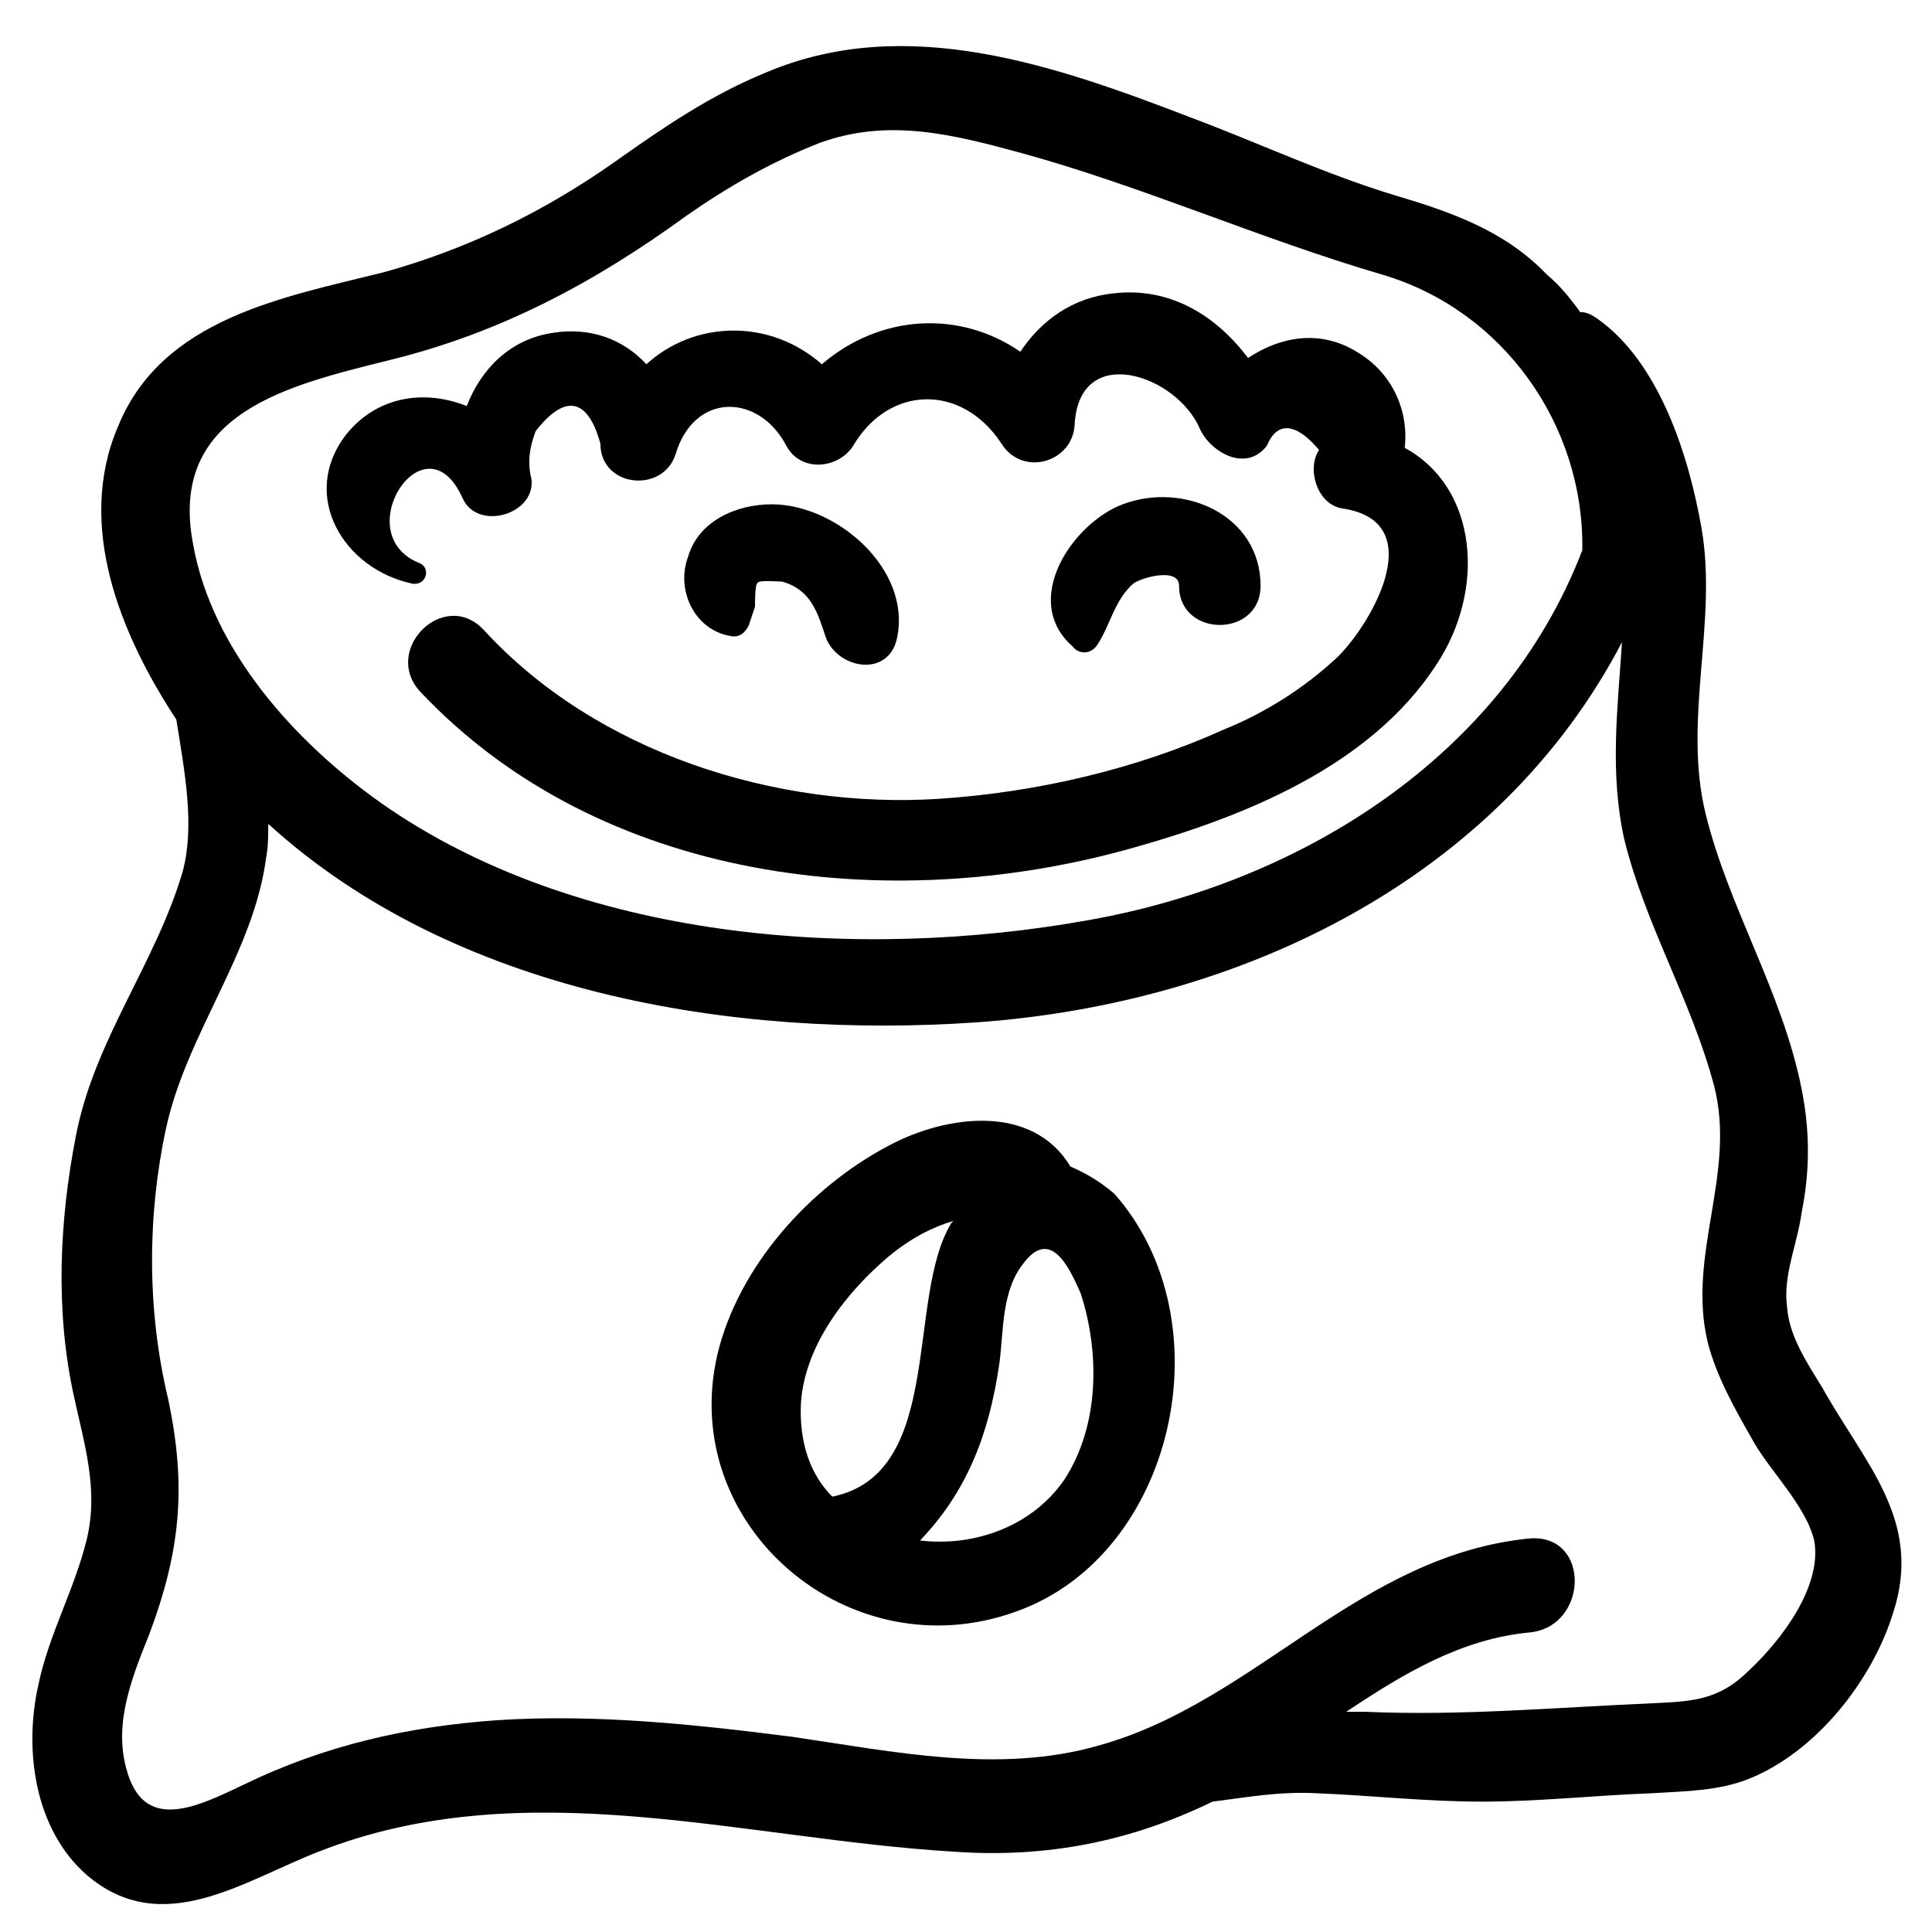 <?xml version="1.0" encoding="UTF-8"?>
<!-- Uploaded to: ICON Repo, www.iconrepo.com, Generator: ICON Repo Mixer Tools -->
<svg fill="#000000" width="800px" height="800px" version="1.1" viewBox="144 144 512 512" xmlns="http://www.w3.org/2000/svg">
 <g>
  <path d="m253.29 298.68c3.875 0.555 4.984-4.43 1.66-5.535-18.824-7.75 1.66-39.309 11.625-17.164 3.875 8.859 19.379 4.43 18.27-4.984-1.105-4.43-0.555-8.305 1.105-12.734 7.75-9.965 13.84-8.859 17.164 3.32 0 11.625 16.609 13.289 19.93 2.769 4.984-16.609 22.145-16.055 29.344-2.215 3.875 7.199 13.84 6.09 17.715 0 9.41-16.055 28.789-16.609 39.309-0.555 5.535 8.859 18.824 4.984 19.379-4.984 1.105-22.145 27.129-13.289 33.219 1.105 2.769 6.09 12.18 11.625 17.715 4.43 2.769-6.644 7.75-6.09 13.84 1.105-3.32 4.984-0.555 14.395 6.09 15.5 23.254 3.32 8.305 29.895-1.105 39.309-8.859 8.305-19.379 14.949-30.449 19.379-23.254 10.52-49.828 16.609-75.293 18.27-43.184 2.769-90.797-12.18-120.69-44.844-10.52-11.074-27.129 5.535-16.609 16.609 47.613 50.383 124.02 59.238 187.68 41.523 29.895-8.305 63.668-21.594 81.383-48.719 13.289-19.93 11.074-47.059-8.305-57.578 1.105-9.965-3.32-19.93-12.734-25.469-9.965-6.09-20.484-3.875-28.789 1.66-8.305-11.074-20.484-18.824-35.434-17.164-11.074 1.105-19.379 7.199-24.914 15.5-16.055-11.074-37.094-9.965-52.594 3.32-13.84-12.18-33.773-11.625-46.504 0-6.09-6.644-14.949-9.965-24.914-8.305-11.074 1.66-18.824 9.41-22.699 19.379-11.074-4.43-23.805-2.769-32.109 7.75-12.184 16.066-0.555 35.445 17.715 39.32z"/>
  <path d="m351.28 298.13c7.75 2.215 9.41 8.305 11.625 14.949 3.32 8.305 16.609 10.52 18.824 0 3.875-18.27-16.055-35.434-33.219-35.434-9.41 0-19.379 4.43-22.145 13.84-3.32 8.859 1.66 19.379 11.074 21.039 2.215 0.555 3.875-0.555 4.984-2.769 0.555-1.66 1.105-3.32 1.66-4.984 0-1.105 0-5.535 0.555-6.09 0-1.105 4.981-0.551 6.641-0.551z"/>
  <path d="m434.88 314.74c3.32-4.984 4.43-11.625 9.41-16.055 2.215-1.66 12.18-4.43 12.18 0.555 0 13.84 21.594 13.84 21.594 0 0-18.824-20.484-27.684-36.539-21.594-13.289 4.984-27.129 25.469-13.289 37.648 1.66 2.215 4.981 2.215 6.644-0.555z"/>
  <path d="m617.58 490.24c-1.105-8.305 2.769-16.609 3.875-24.914 2.215-11.074 2.215-21.594 0-32.664-4.984-25.469-19.379-48.168-25.469-73.078-6.09-24.914 3.32-50.934-1.105-75.848-3.32-18.824-11.074-43.738-27.684-55.363-1.66-1.105-2.769-1.66-4.43-1.66-2.769-3.875-5.535-7.199-8.859-9.965-11.074-11.625-25.469-16.609-40.414-21.039-18.27-5.535-35.988-13.84-53.703-20.484-35.988-13.84-75.293-27.684-112.39-12.18-14.949 6.09-27.129 14.395-40.414 23.805-18.824 13.289-39.309 23.254-61.453 29.344-26.574 6.641-58.688 12.176-70.312 40.965-11.074 26.02 0.555 54.809 15.5 77.508 2.215 13.844 4.984 28.238 1.66 40.418-7.199 24.359-23.254 44.289-28.234 69.758-4.43 22.699-5.535 46.504-0.555 69.203 2.769 12.734 6.644 24.914 3.324 38.203-3.32 13.289-9.965 24.914-12.734 38.199-3.875 17.164-1.105 38.203 12.734 50.383 19.93 17.164 41.523 1.66 61.453-6.09 54.809-21.594 112.39-3.32 168.86 0 24.359 1.66 46.504-2.769 68.098-13.289 8.859-1.105 17.715-2.769 27.684-2.215 14.395 0.555 28.789 2.215 43.738 2.215s29.895-1.66 44.844-2.215c8.859-0.555 17.715-0.555 26.02-3.875 17.715-7.199 32.664-26.02 38.199-44.289 7.75-24.359-7.75-39.309-18.824-59.238-4.43-7.199-8.855-13.844-9.41-21.594zm-370.38-250.8c29.344-7.199 54.258-20.484 78.617-38.199 11.074-7.75 22.699-14.395 35.434-19.379 18.27-6.644 35.434-2.215 53.703 2.769 32.109 8.859 63.113 22.699 95.227 32.109 32.109 9.41 53.703 39.863 53.148 73.078-21.039 54.809-74.742 88.027-130.66 97.992-61.453 11.074-135.64 5.535-187.68-31.004-22.699-16.055-44.844-40.414-49.828-68.652-6.644-34.875 25.469-42.074 52.043-48.715zm360.42 347.13c-8.305 8.305-15.5 8.305-26.574 8.859-25.469 1.105-49.828 3.32-75.293 2.215h-4.984c14.949-9.965 30.449-19.379 48.719-21.039 15.5-1.66 16.055-26.02 0-24.914-45.398 4.43-72.527 43.184-114.05 54.809-26.574 7.75-54.809 1.66-81.383-2.215-26.02-3.32-52.043-6.09-78.062-4.43-23.805 1.66-45.953 6.644-67.543 17.164-12.734 6.09-26.574 12.734-31.004-4.43-3.32-12.18 1.66-24.359 6.09-35.434 8.305-22.145 9.965-39.309 4.984-62.562-5.535-23.254-5.535-48.168-0.555-71.418 5.535-25.469 23.254-46.504 26.574-71.973 0.555-2.769 0.555-6.09 0.555-8.859 49.273 44.848 122.91 57.027 187.68 52.598 70.312-4.984 138.41-38.199 171.07-100.76-1.105 17.164-3.32 34.324 0.555 52.043 5.535 22.699 17.715 42.629 23.805 65.328 6.09 23.254-7.199 44.844-1.66 68.098 2.215 8.859 7.199 17.715 11.625 25.469 4.43 8.305 14.395 17.715 16.609 27.129 2.215 12.18-8.855 26.574-17.16 34.324z"/>
  <path d="m427.68 453.15c-9.965-16.609-32.664-13.84-48.168-5.535-21.039 11.074-39.863 32.109-45.398 55.363-10.52 45.398 34.879 84.152 79.172 68.098 42.078-14.949 55.918-76.957 26.02-110.73-3.875-3.324-7.75-5.539-11.625-7.199zm-71.418 62.559c1.105-15.5 12.18-29.344 23.254-38.754 6.09-4.984 11.625-7.75 17.164-9.41l-0.555 0.555c-12.18 19.93-1.66 66.438-31.559 72.527-5.535-5.539-8.859-13.844-8.305-24.918zm69.758 20.484c-8.859 12.734-24.359 17.715-38.199 16.055 12.18-12.734 18.27-27.684 21.039-47.059 1.105-8.305 0.555-18.824 6.09-26.02 7.199-9.965 12.18 0 15.5 7.75 4.981 15.504 4.981 34.879-4.43 49.273z"/>
 </g>
</svg>